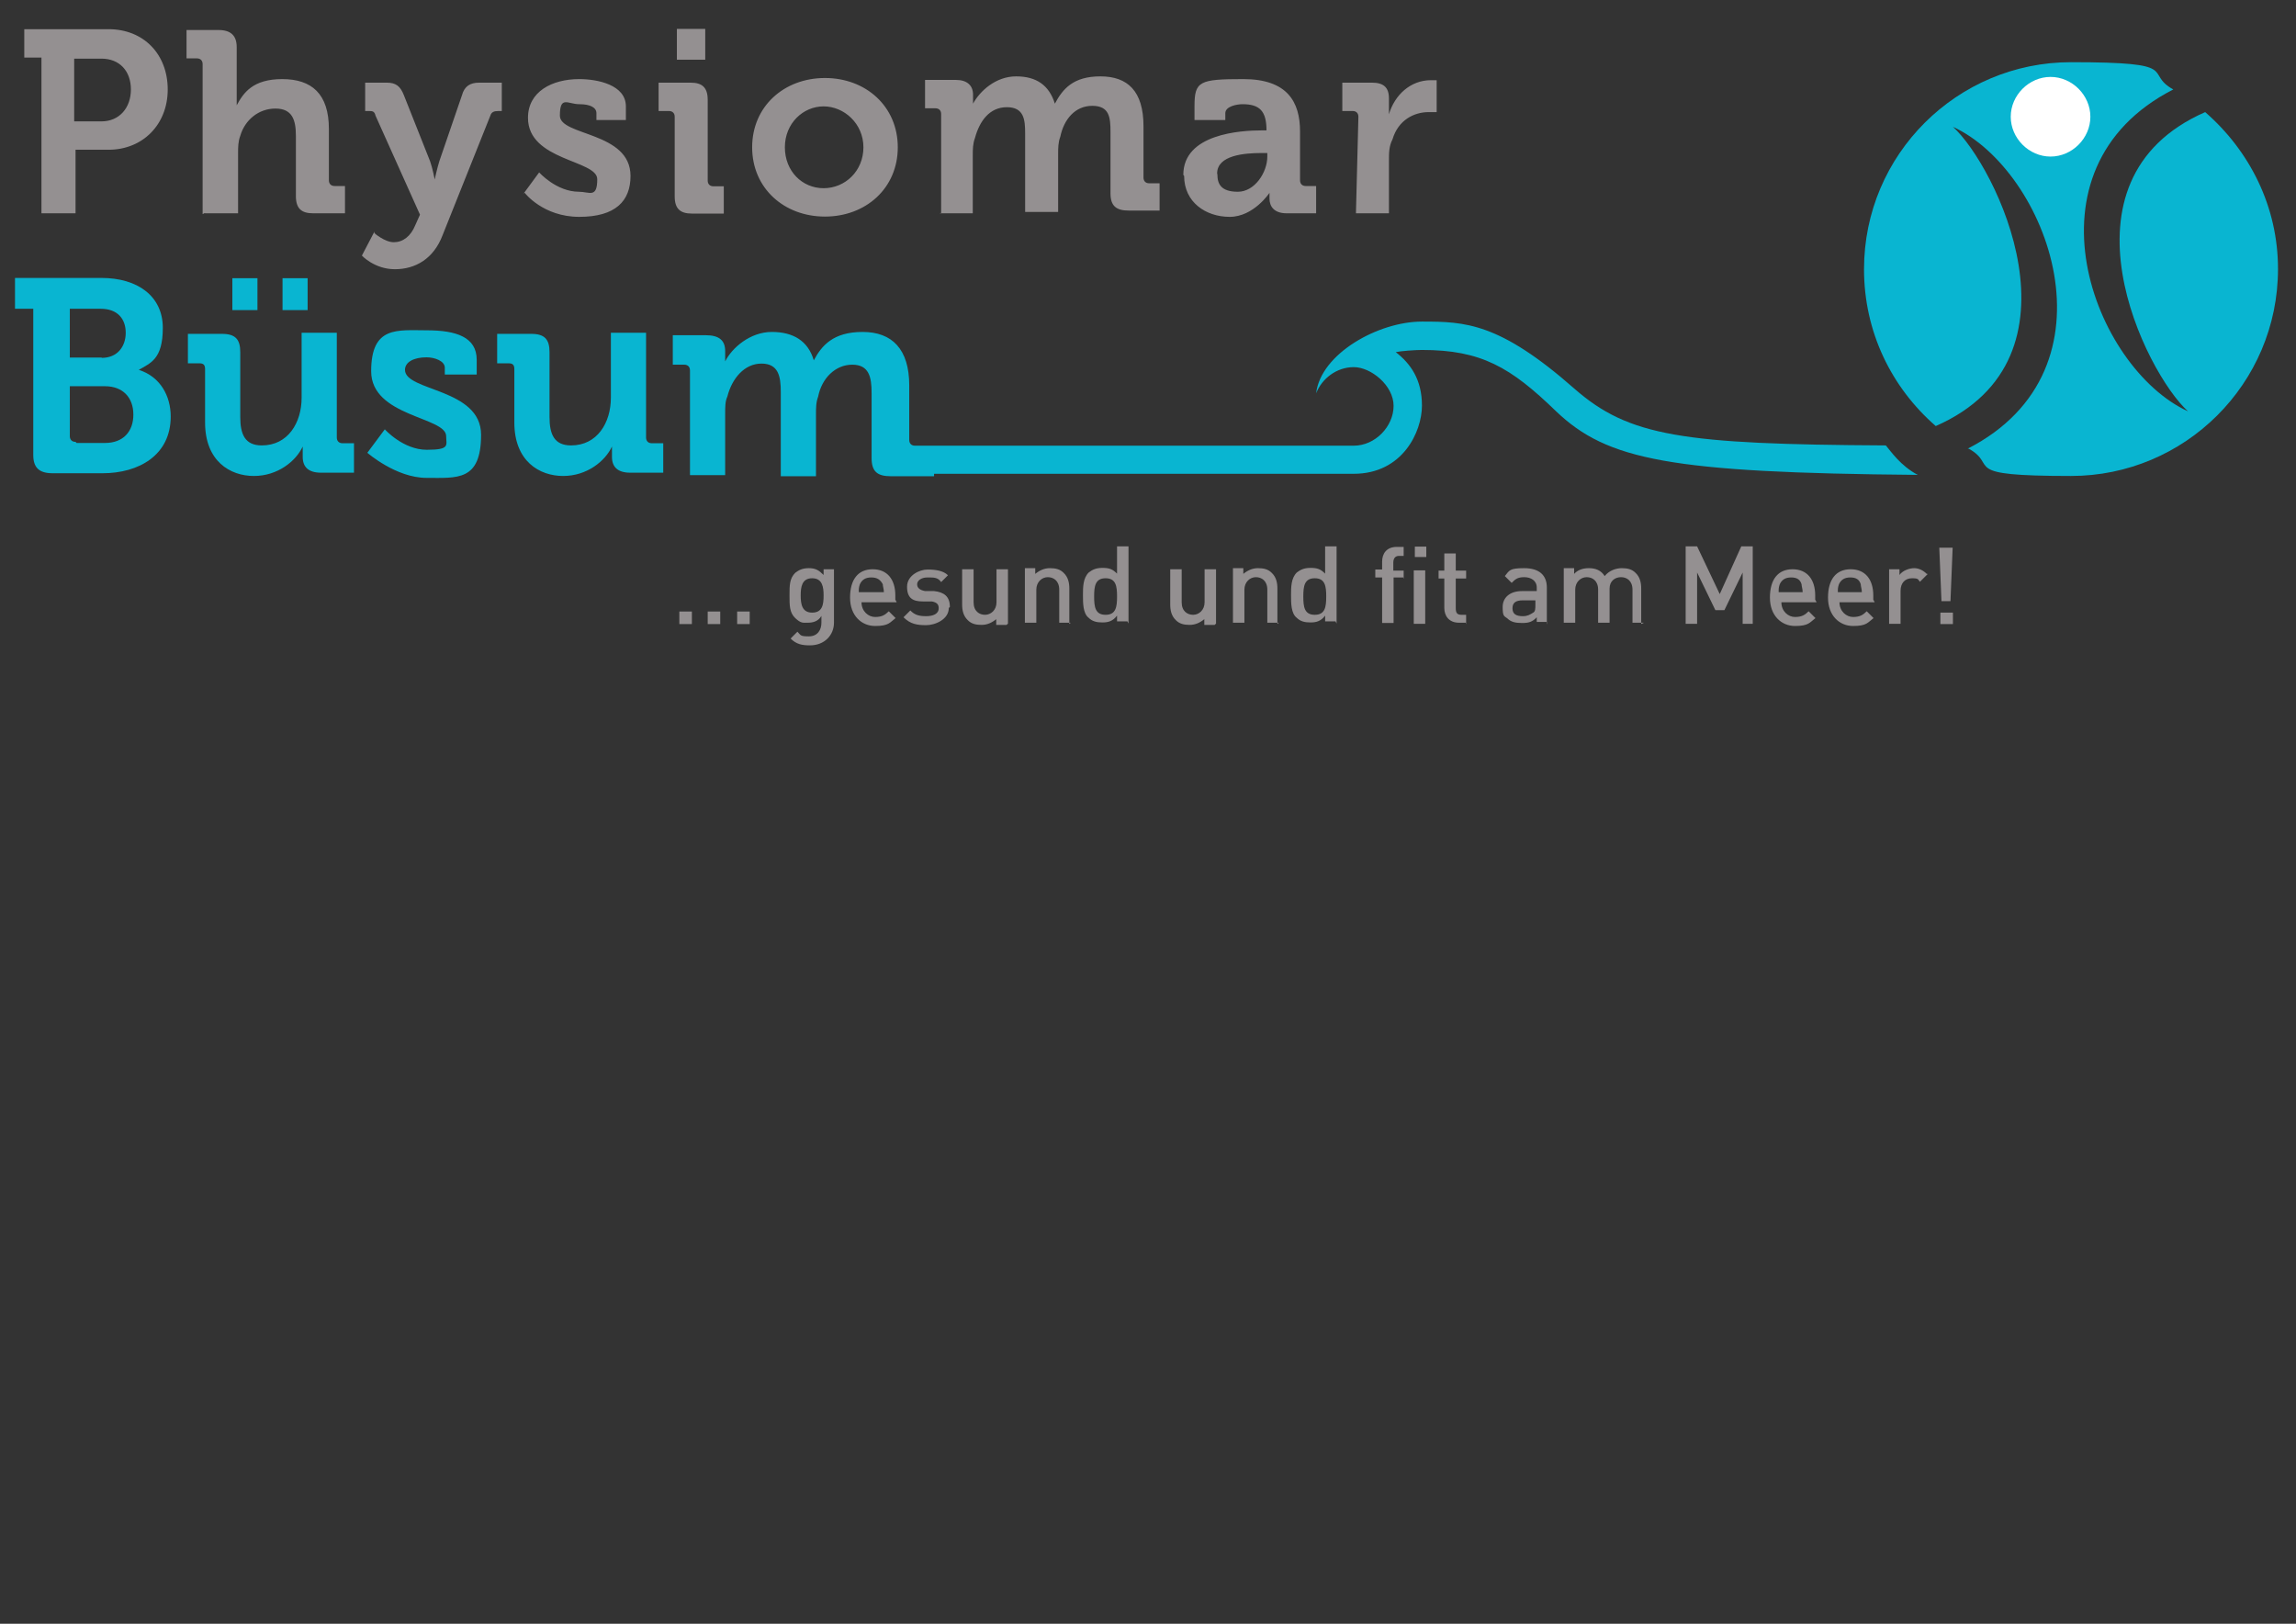 <?xml version="1.0" encoding="UTF-8"?>
<svg id="Ebene_1" xmlns="http://www.w3.org/2000/svg" version="1.1" viewBox="0 0 841.9 595.3">
  <rect x="0" y="0" width="841.9" height="595.3" fill="#333333" stroke="none"/>
  <!-- Generator: Adobe Illustrator 29.2.1, SVG Export Plug-In . SVG Version: 2.1.0 Build 116)  -->
  <defs>
    <style>
      .st0 {
        fill: #fff;
      }

      .st1 {
        fill: #949091;
      }

      .st2 {
        fill: #09b5d1;
      }
    </style>
  </defs>
  <path class="st2" d="M721.5,164.5c57.1-29.2,29.2-102.2-5.4-118,15.4,13.8,50.9,84.6-6.3,109.7-16.3-14.2-26.3-34.6-26.3-57.5,0-42.1,34.2-75.9,75.9-75.9s26.3,3.8,37.5,10c-57.1,29.2-29.2,102.2,5.4,118-15.4-13.8-50.9-84.6,6.3-109.7,16.3,14.2,26.7,34.6,26.7,57.5,0,42.1-34.2,75.9-75.9,75.9s-26.3-3.8-37.5-10"/>
  <path class="st2" d="M342.5,173.7h153.9c17.9,0,25-15.4,25-25s-4.2-15.4-9.6-19.6c1.7-.4,7.1-.8,9.6-.8,21.7,0,32.5,6.3,49.2,22.5,18.8,17.9,41.7,22.5,132.6,23.3-6.3-3.3-10-8.8-11.7-10.8-74.6-.4-94.2-3.3-114.2-20.8-27.5-24.2-40-24.6-55.9-24.6s-37.1,11.7-38.8,26.3c2.1-5.4,7.5-9.6,13.8-9.6s14.6,6.7,14.6,14.2-6.7,14.6-14.6,14.6h-160.9c-1.3,0-2.1-.8-2.1-2.1v-20c0-13.3-6.3-19.6-17.1-19.6s-15,5-17.9,10.4h0c-2.1-7.1-7.5-10.4-15.4-10.4s-14.6,5.8-17.1,10.8h0v-3.8c0-3.8-2.1-5.8-7.1-5.8h-12.1v10.8h4.2c1.3,0,2.1.8,2.1,2.1v38.4h12.9v-22.5c0-2.5,0-4.6.8-6.3,1.7-6.7,6.3-12.1,12.5-12.1s7.1,4.6,7.1,10.4v30.9h12.9v-22.5c0-2.5,0-4.6.8-6.7,1.3-6.7,6.3-11.7,12.5-11.7s7.1,4.6,7.1,10.4v23.8c0,5,2.1,6.7,7.1,6.7h15.8"/>
  <path class="st2" d="M28.1,162.4h10.4c6.7,0,10.4-4.2,10.4-10.4s-3.8-10.4-10.4-10.4h-12.9v18.3c0,1.3.8,2.1,2.1,2.1M37.3,131.2c5.8,0,8.8-4.2,8.8-9.2s-2.9-8.8-9.2-8.8h-11.3v17.9s11.7,0,11.7,0ZM12.2,113.2h-6.7v-11.3h31.7c13.3,0,22.5,6.7,22.5,18.3s-4.6,12.9-8.8,15.4h0c7.9,2.5,11.7,9.6,11.7,17.1,0,14.2-11.7,20.8-25,20.8h-18.3c-5,0-7.1-2.1-7.1-6.7v-53.8Z"/>
  <path class="st2" d="M103.6,102h9.2v11.7h-9.2M85.2,102h9.2v11.7h-9.2v-11.7ZM75.2,135.3c0-1.7-.8-2.1-2.1-2.1h-4.2v-10.8h12.5c5,0,6.7,2.1,6.7,6.7v23.8c0,6.3,1.7,10.4,7.9,10.4,9.6,0,14.6-8.3,14.6-17.5v-23.8h12.9v38.4c0,1.3.8,2.1,2.1,2.1h4.2v10.8h-12.1c-4.6,0-6.7-2.1-6.7-5.8v-3.8h0c-2.5,5.4-9.2,10.8-17.9,10.8s-17.9-5.4-17.9-19.6v-20,.4Z"/>
  <path class="st2" d="M141.1,157.4s6.7,7.5,15.4,7.5,7.1-1.7,7.1-5c0-7.1-27.5-7.1-27.5-23.8s9.6-15,20.4-15,18.3,2.5,18.3,10.8v5.4h-11.7v-2.5c0-2.5-3.8-3.8-6.7-3.8-4.6,0-7.9,1.7-7.9,4.6,0,7.9,27.9,6.7,27.9,23.8s-8.8,15.8-20,15.8-21.7-9.2-21.7-9.2"/>
  <path class="st2" d="M188.6,135.3c0-1.7-.8-2.1-2.1-2.1h-4.2v-10.8h12.5c5,0,6.7,2.1,6.7,6.7v23.8c0,6.3,1.7,10.4,7.9,10.4,9.6,0,14.6-8.3,14.6-17.5v-23.8h12.9v38.4c0,1.3.8,2.1,2.1,2.1h4.2v10.8h-12.1c-4.6,0-6.7-2.1-6.7-5.8v-3.8h0c-2.5,5.4-9.2,10.8-17.9,10.8s-17.9-5.4-17.9-19.6"/>
  <path class="st0" d="M751.9,57.4c7.9,0,14.6-6.7,14.6-14.6s-6.7-14.6-14.6-14.6-14.6,6.7-14.6,14.6,6.7,14.6,14.6,14.6"/>
  <path class="st1" d="M716.1,224.6h-4.6v4.2h4.6M716.1,200.8h-5l.8,19.6h3.3l.8-19.6ZM706.5,210.4c-1.3-1.3-2.9-2.1-4.6-2.1s-4.2.8-5.4,2.5v-2.1h-3.8v20h4.2v-12.1c0-2.9,1.7-4.6,4.2-4.6s2.1.4,2.9,1.3l2.9-2.9h-.4ZM683.1,217.1h-9.2c0-1.3,0-1.7.4-2.9.8-1.7,2.1-2.5,4.2-2.5s3.3.8,3.8,2.5c0,.8.4,1.7.4,2.9M686.9,220v-1.7c0-5.8-2.9-9.6-8.3-9.6s-8.3,3.8-8.3,10.4,4.2,10.4,9.2,10.4,5.4-1.3,7.5-2.9l-2.5-2.5c-1.3,1.3-2.5,2.1-5,2.1s-5-2.1-5-5.4h12.9l-.4-.8ZM661.4,217.1h-9.2c0-1.3,0-1.7.4-2.9.8-1.7,2.1-2.5,4.2-2.5s3.3.8,3.8,2.5c0,.8.4,1.7.4,2.9M665.6,220v-1.7c0-5.8-2.9-9.6-8.3-9.6s-8.3,3.8-8.3,10.4,4.2,10.4,9.2,10.4,5.4-1.3,7.5-2.9l-2.5-2.5c-1.3,1.3-2.5,2.1-5,2.1s-5-2.1-5-5.4h12.9l-.4-.8ZM642.7,228.7v-28.4h-4.2l-7.9,17.5-8.3-17.5h-4.2v28.4h4.2v-18.8l6.7,13.8h3.3l6.7-13.8v18.8h4.2-.4ZM601.8,228.7v-12.9c0-2.1-.4-4.2-2.1-5.8-1.3-1.3-2.9-1.7-5-1.7s-4.6.8-6.3,2.9c-1.3-2.1-3.3-2.9-5.8-2.9s-4.2.8-5.4,2.1v-2.1h-3.8v20h4.2v-12.1c0-2.9,2.1-4.6,4.2-4.6s4.2,1.3,4.2,4.6v12.1h4.2v-12.5c0-2.9,2.1-4.2,4.2-4.2s4.2,1.3,4.2,4.6v12.1h4.2l-.8.4ZM563,221.7c0,1.3,0,2.5-.8,2.9-1.3.8-2.1,1.3-3.8,1.3-2.5,0-3.8-.8-3.8-2.9s1.3-2.9,3.8-2.9h4.6v1.7h0ZM567.2,228.7v-13.3c0-4.6-2.9-7.1-8.3-7.1s-5.4.8-7.1,2.9l2.5,2.5c1.3-1.3,2.1-2.1,4.6-2.1s4.6,1.3,4.6,3.8v1.3h-5.4c-4.6,0-7.1,2.5-7.1,5.8s.4,3.3,1.7,4.2c1.3,1.3,2.9,1.7,5.4,1.7s3.8-.4,5.4-2.1v1.7h3.8v.8ZM537.6,228.7v-3.3h-1.7c-1.7,0-2.1-.8-2.1-2.5v-10.8h3.8v-2.9h-3.8v-6.3h-4.2v6.3h-2.1v2.9h2.1v10.8c0,2.9,1.7,5.4,5.4,5.4h2.5v.4ZM514.7,212.1v-2.9h-3.8v-2.9c0-1.7.8-2.5,2.1-2.5h1.7v-3.3h-2.5c-3.8,0-5.4,2.5-5.4,5.4v2.9h-2.5v2.9h2.5v16.7h4.2v-16.7h3.8v.4ZM522.6,209.1h-4.2v19.6h4.2v-19.6ZM523,200.4h-4.2v3.8h4.2v-3.8ZM486.3,218.7c0,3.8-.4,6.7-4.2,6.7s-4.2-2.9-4.2-6.7.4-6.7,4.2-6.7,4.2,2.9,4.2,6.7M490.1,228.7v-28.4h-4.2v10c-1.7-1.7-2.9-2.1-5.4-2.1s-3.8.8-5,1.7c-2.1,2.1-2.1,5.4-2.1,8.3s0,6.7,2.1,8.3c1.3,1.3,2.9,1.7,5,1.7s3.8-.4,5.4-2.5v2.1h3.8l.4.8ZM468.4,228.7v-12.9c0-2.1-.4-4.2-2.1-5.8-1.3-1.3-2.9-1.7-5-1.7s-3.8.8-5.4,2.1v-2.1h-3.8v20h4.2v-12.1c0-2.9,2.1-4.6,4.2-4.6s4.2,1.3,4.2,4.6v12.1h4.2l-.4.4ZM445.9,228.7v-20h-4.2v12.1c0,2.9-2.1,4.6-4.2,4.6s-4.2-1.3-4.2-4.6v-12.1h-4.2v12.9c0,2.1.4,4.2,2.1,5.8,1.3,1.3,2.9,1.7,5,1.7s3.8-.8,5.4-2.1v2.1h3.8l.4-.4ZM409.6,218.7c0,3.8-.4,6.7-4.2,6.7s-4.2-2.9-4.2-6.7.4-6.7,4.2-6.7,4.2,2.9,4.2,6.7M413.8,228.7v-28.4h-4.2v10c-1.7-1.7-2.9-2.1-5.4-2.1s-3.8.8-5,1.7c-2.1,2.1-2.1,5.4-2.1,8.3s0,6.7,2.1,8.3c1.3,1.3,2.9,1.7,5,1.7s3.8-.4,5.4-2.5v2.1h3.8l.4.8ZM392.1,228.7v-12.9c0-2.1-.4-4.2-2.1-5.8-1.3-1.3-2.9-1.7-5-1.7s-3.8.8-5.4,2.1v-2.1h-3.8v20h4.2v-12.1c0-2.9,2.1-4.6,4.2-4.6s4.2,1.3,4.2,4.6v12.1h4.2l-.4.4ZM369.6,228.7v-20h-4.2v12.1c0,2.9-2.1,4.6-4.2,4.6s-4.2-1.3-4.2-4.6v-12.1h-4.2v12.9c0,2.1.4,4.2,2.1,5.8,1.3,1.3,2.9,1.7,5,1.7s3.8-.8,5.4-2.1v2.1h3.8l.4-.4ZM348.3,222.5c0-3.8-2.1-5.4-5.8-5.8h-3.3c-2.1-.4-2.9-1.3-2.9-2.5s1.3-2.5,3.8-2.5,3.8,0,5,1.7l2.5-2.5c-1.7-1.7-4.6-2.1-7.5-2.1s-7.5,2.1-7.5,6.3,2.1,5.4,5.8,5.4h3.3c2.1.4,2.5,1.3,2.5,2.5,0,2.1-2.1,2.9-4.6,2.9s-4.2-.4-5.8-2.1l-2.5,2.5c2.5,2.5,5,2.9,8.3,2.9s8.3-2.1,8.3-6.3M324.1,217.1h-9.2c0-1.3,0-1.7.4-2.9.8-1.7,2.1-2.5,4.2-2.5s3.3.8,4.2,2.5c0,.8.4,1.7.4,2.9M328.3,220v-1.7c0-5.8-2.9-9.6-8.3-9.6s-8.3,3.8-8.3,10.4,4.2,10.4,9.2,10.4,5.4-1.3,7.5-2.9l-2.5-2.5c-1.3,1.3-2.5,2.1-5,2.1s-5-2.1-5-5.4h12.9l-.4-.8ZM302,218.3c0,3.3-.4,6.3-4.2,6.3s-4.2-3.3-4.2-6.3.4-6.3,4.2-6.3,4.2,3.3,4.2,6.3M305.8,228.7v-20h-3.8v2.1c-1.7-1.7-2.9-2.5-5.4-2.5s-3.8.8-5,1.7c-2.1,2.1-2.1,4.6-2.1,8.3s0,6.3,2.1,8.3,2.9,1.7,4.6,1.7,3.8-.4,5-2.5v2.5c0,2.5-1.3,5-4.6,5s-2.9-.4-4.2-1.7l-2.5,2.5c2.1,2.1,4.2,2.5,7.1,2.5,5.4,0,8.8-3.8,8.8-8.3M253.7,224.2h-4.6v4.6h4.6v-4.6ZM264.1,224.2h-4.6v4.6h4.6v-4.6ZM274.9,224.2h-4.6v4.6h4.6v-4.6Z"/>
  <path class="st1" d="M497.2,78.2h12.1v-19.2c0-2.9,0-5.4,1.3-7.9,2.1-7.1,7.9-10,13.3-10s2.9,0,2.9,0v-11.7h-2.1c-7.5,0-13.3,5.4-15.4,12.5h0v-5.8c0-4.2-2.1-5.8-6.3-5.8h-10.8v10.4h3.8c1.3,0,2.1.8,2.1,2.1M446.3,63.6c0-6.7,10-7.5,16.3-7.5h2.1v1.3c0,5.8-4.6,12.9-10.8,12.9s-7.5-2.9-7.5-6.3M434.2,64.5c0,9.6,7.9,15,16.7,15s14.6-8.8,14.6-8.8h0v2.1c0,2.9,1.7,5.4,6.3,5.4h10.8v-10h-3.8c-1.3,0-2.1-.8-2.1-2.1v-17.9c0-10.8-4.6-19.2-20.8-19.2s-17.9.8-17.9,10v5h11.3v-2.5c0-2.5,4.2-3.3,6.3-3.3,6.3,0,8.8,2.5,8.8,9.6h-1.7c-7.9,0-28.8,1.3-28.8,16.3M344.6,78.2h12.1v-21.3c0-2.1,0-4.2.8-6.3,1.7-6.3,5.4-11.3,11.7-11.3s6.7,4.6,6.7,9.6v28.8h12.1v-21.3c0-2.1,0-4.2.8-6.3,1.3-6.3,5.4-11.3,11.7-11.3s6.7,4.2,6.7,9.6v22.5c0,4.6,2.1,6.3,6.7,6.3h11.3v-10h-3.8c-1.3,0-2.1-.8-2.1-2.1v-18.8c0-12.9-5.8-18.3-15.8-18.3s-13.8,4.6-16.7,10h0c-2.1-6.7-6.7-10-14.2-10s-13.3,5.4-15.8,10h0v-3.3c0-3.3-2.1-5.4-6.3-5.4h-11.3v10.4h3.8c1.3,0,2.1.8,2.1,2.1v36.3h-.4ZM287.8,54c0-8.8,6.7-15,14.2-15s14.6,6.3,14.6,15-6.7,15-14.6,15-14.2-6.3-14.2-15M275.8,54c0,15,11.7,25.4,26.7,25.4s26.7-10.4,26.7-25.4-11.7-25.4-26.7-25.4-26.7,10.4-26.7,25.4M247.4,72c0,4.6,2.1,6.3,6.3,6.3h11.7v-10h-3.8c-1.3,0-2.1-.8-2.1-2.1v-29.6c0-4.6-2.1-6.3-6.3-6.3h-11.7v10.4h3.8c1.3,0,2.1.8,2.1,2.1v29.6-.4ZM248.2,21.9h10.4v-11.3h-10.4v11.3ZM192.4,70.7s6.7,8.8,20,8.8,18.8-5.8,18.8-15c0-16.3-25.9-14.6-25.9-22.1s2.9-4.2,7.1-4.2,6.3,1.3,6.3,3.3v2.5h10.8v-5c0-7.9-10.4-10-17.1-10-10,0-18.8,4.6-18.8,14.2,0,15.8,25.4,15.4,25.4,22.5s-2.9,4.6-6.7,4.6c-8.3,0-14.6-7.1-14.6-7.1l-5.8,7.9.4-.4ZM137.3,84.9l-4.6,8.8s4.6,5,12.1,5,14.2-3.8,17.5-12.5l17.5-43.8c.4-1.3,1.3-1.7,2.9-1.7h1.3v-10.4h-8.3c-3.3,0-5.4,1.3-6.3,4.6l-8.3,24.2c-.8,2.5-1.7,6.7-1.7,6.7h0s-.8-4.2-1.7-6.7l-9.6-24.2c-1.3-3.3-2.9-4.6-6.3-4.6h-7.9v10.4h1.3c1.3,0,2.1,0,2.5,1.7l16.3,36.3-1.7,3.8c-1.7,4.2-4.6,6.3-7.9,6.3s-7.1-3.3-7.1-3.3M75.2,78.2h12.1v-22.1c0-2.1,0-4.2.8-6.3,1.7-5.8,6.7-10,12.9-10s7.5,4.2,7.5,10v22.1c0,4.6,2.1,6.3,6.3,6.3h11.7v-10h-3.8c-1.3,0-2.1-.8-2.1-2.1v-18.8c0-12.9-6.3-18.3-17.1-18.3s-14.2,5-16.7,9.6h0v-21.3c0-4.2-2.1-6.3-6.7-6.3h-11.7v10.4h3.8c1.3,0,2.1.8,2.1,2.1v55l.8-.4ZM27.2,44.4v-22.9h10c6.7,0,10.8,4.6,10.8,11.3s-4.2,11.7-10.8,11.7h-10ZM15.2,78.2h12.5v-23.3h12.1c12.5,0,21.7-9.2,21.7-22.1s-8.8-22.1-21.7-22.1H8.9v10.4h6.3v57.1Z"/>
</svg>